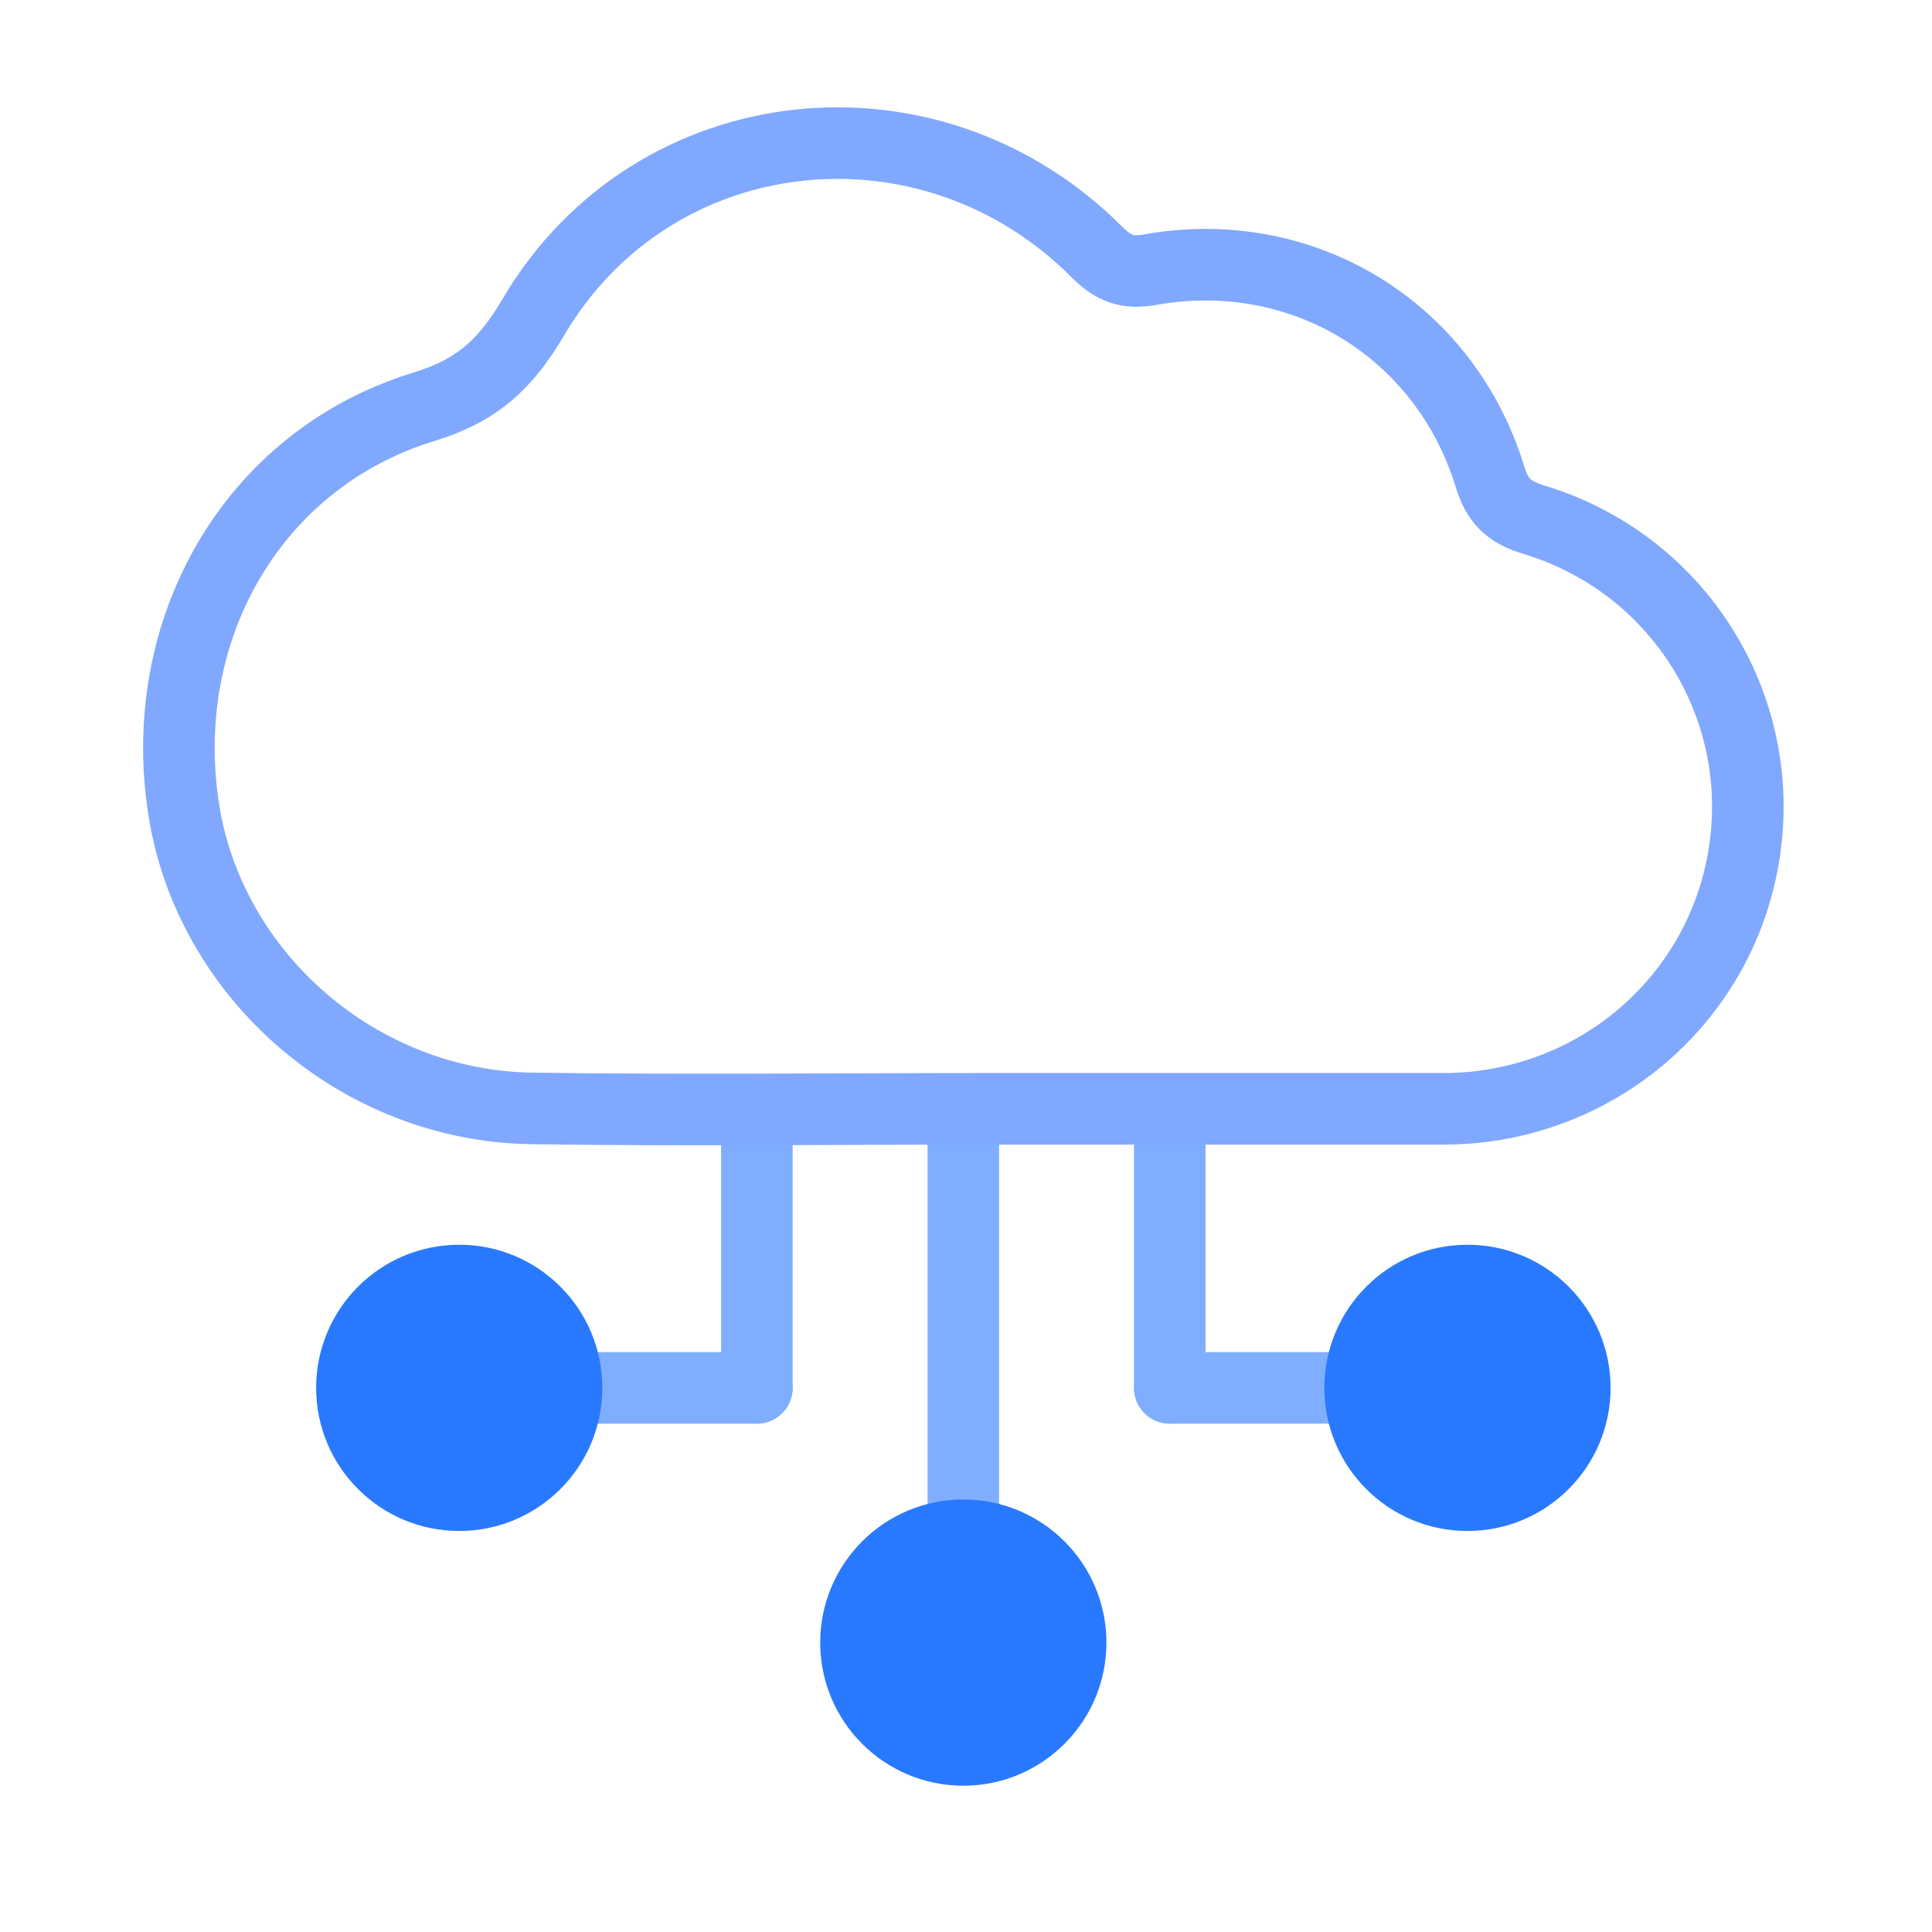 <?xml version="1.0" encoding="UTF-8"?>
<svg xmlns="http://www.w3.org/2000/svg" width="54" height="54" viewBox="0 0 54 54" fill="none">
  <path d="M21.155 38.791H12.835" stroke="#80AEFF" stroke-width="2" stroke-miterlimit="10" stroke-linecap="round"></path>
  <path d="M21.155 31.581V38.791" stroke="#80AEFF" stroke-width="2" stroke-miterlimit="10" stroke-linecap="round"></path>
  <path d="M12.835 42.791C15.045 42.791 16.835 41 16.835 38.791C16.835 36.582 15.045 34.791 12.835 34.791C10.626 34.791 8.836 36.582 8.836 38.791C8.836 41 10.626 42.791 12.835 42.791Z" fill="#2979FF"></path>
  <path d="M32.696 38.791H41.016" stroke="#80AEFF" stroke-width="2" stroke-miterlimit="10" stroke-linecap="round"></path>
  <path d="M32.696 31.581V38.791" stroke="#80AEFF" stroke-width="2" stroke-miterlimit="10" stroke-linecap="round"></path>
  <path d="M41.016 42.791C43.225 42.791 45.016 41 45.016 38.791C45.016 36.582 43.225 34.791 41.016 34.791C38.806 34.791 37.016 36.582 37.016 38.791C37.016 41 38.806 42.791 41.016 42.791Z" fill="#2979FF"></path>
  <path d="M26.925 31.581V42.911" stroke="#80AEFF" stroke-width="2" stroke-miterlimit="10" stroke-linecap="round"></path>
  <path d="M30.925 45.911C30.925 43.702 29.135 41.911 26.925 41.911C24.716 41.911 22.925 43.702 22.925 45.911C22.925 48.12 24.716 49.911 26.925 49.911C29.135 49.911 30.925 48.12 30.925 45.911Z" fill="#2979FF"></path>
  <path d="M27.726 30.991C23.436 30.991 19.145 31.041 14.866 30.981C10.036 30.911 5.865 27.281 5.136 22.631C4.346 17.591 7.066 12.831 11.845 11.371C13.355 10.911 14.146 10.161 14.915 8.851C18.265 3.181 25.985 2.351 30.666 7.051C31.105 7.491 31.495 7.651 32.126 7.541C36.386 6.771 40.376 9.191 41.645 13.321C41.855 14.011 42.175 14.311 42.855 14.521C46.895 15.731 49.386 19.701 48.755 23.821C48.136 27.901 44.656 30.921 40.486 30.991C40.416 30.991 40.346 30.991 40.276 30.991C36.096 30.991 31.916 30.991 27.726 30.991Z" stroke="#80A8FF" stroke-width="2" stroke-miterlimit="10"></path>
</svg>
